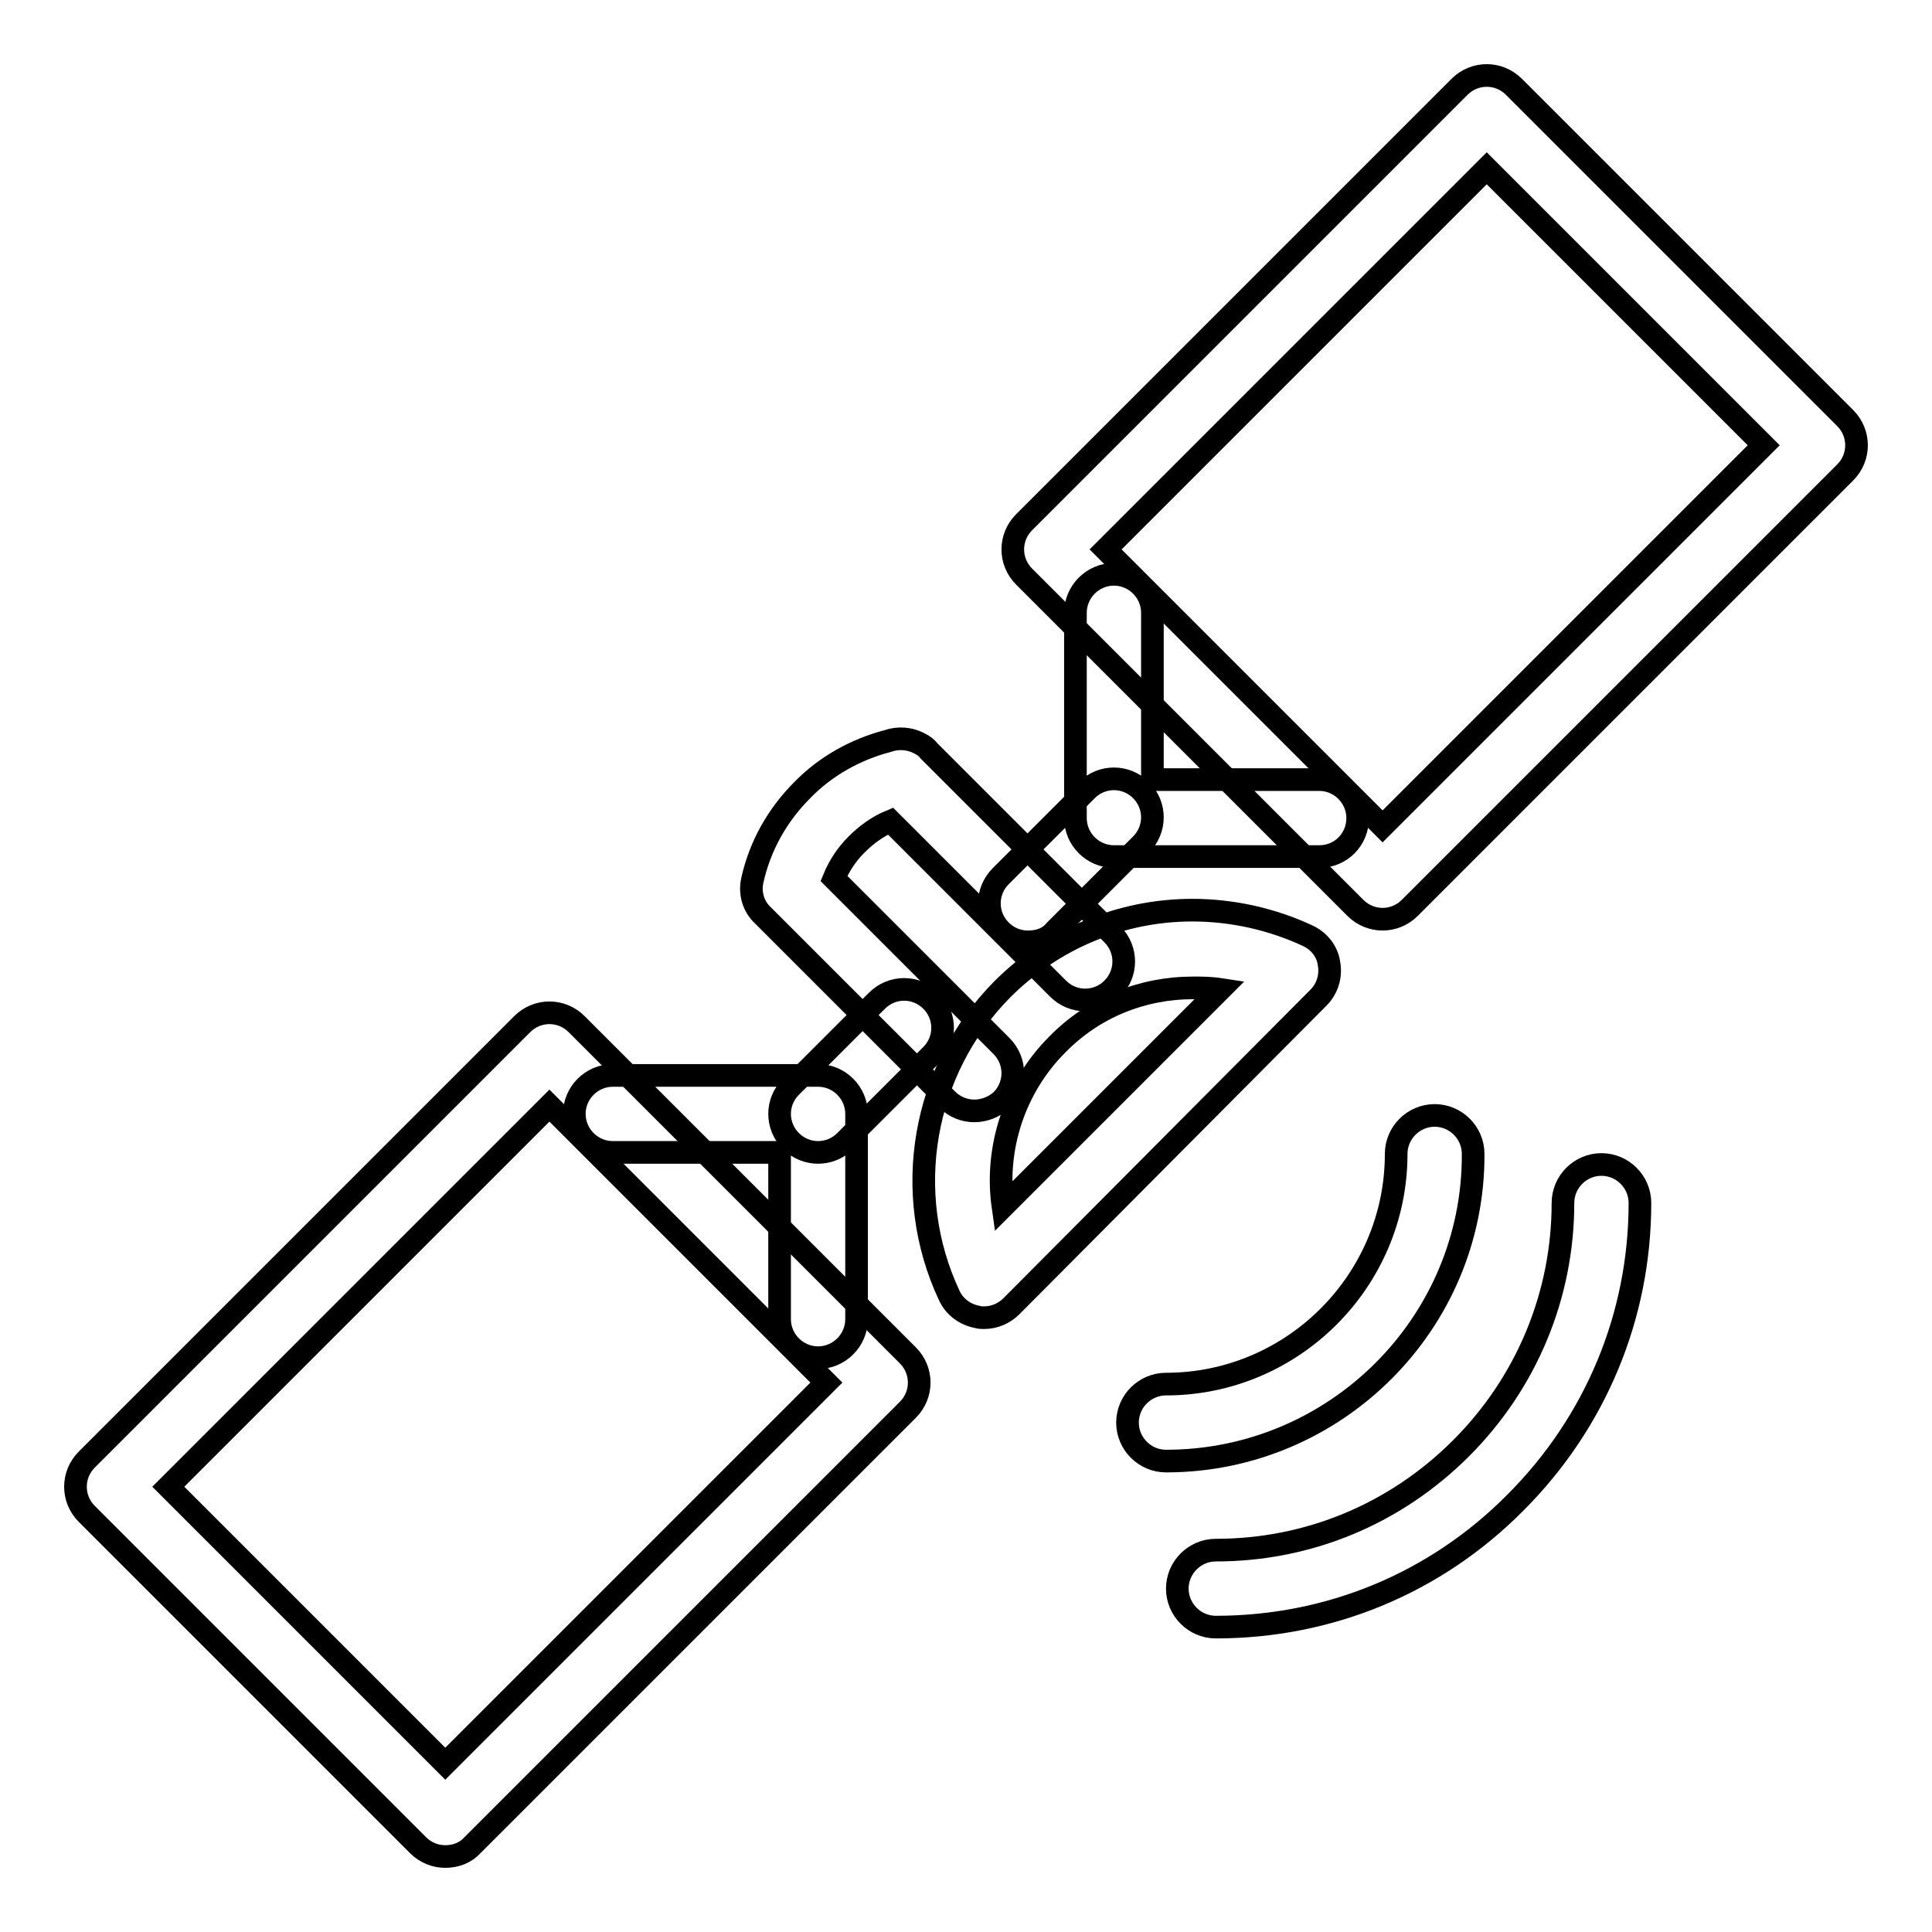 <?xml version="1.0" encoding="utf-8"?>
<!-- Svg Vector Icons : http://www.onlinewebfonts.com/icon -->
<!DOCTYPE svg PUBLIC "-//W3C//DTD SVG 1.1//EN" "http://www.w3.org/Graphics/SVG/1.1/DTD/svg11.dtd">
<svg version="1.1" xmlns="http://www.w3.org/2000/svg" xmlns:xlink="http://www.w3.org/1999/xlink" x="0px" y="0px" viewBox="0 0 256 256" enable-background="new 0 0 256 256" xml:space="preserve">
<g><g><path stroke-width="3" fill-opacity="0" stroke="#000000"  d="M59,246c-1.3,0-2.6-0.5-3.6-1.5l-43.9-43.9c-2-2-2-5.2,0-7.2l57.7-57.7c2-2,5.2-2,7.2,0l43.9,43.9c1,1,1.5,2.3,1.5,3.6s-0.5,2.6-1.5,3.6l-57.7,57.7C61.7,245.5,60.4,246,59,246z M22.3,197L59,233.7l50.5-50.5l-36.7-36.7L22.3,197z"/><path stroke-width="3" fill-opacity="0" stroke="#000000"  d="M183.2,121.8c-1.3,0-2.6-0.5-3.6-1.5l-43.9-43.9c-2-2-2-5.2,0-7.2l57.7-57.7c2-2,5.2-2,7.2,0l43.9,43.9c1,1,1.5,2.3,1.5,3.6c0,1.3-0.5,2.6-1.5,3.6l-57.7,57.7C185.8,121.3,184.5,121.8,183.2,121.8z M146.5,72.8l36.7,36.7L233.7,59L197,22.3L146.5,72.8z"/><path stroke-width="3" fill-opacity="0" stroke="#000000"  d="M108.4,179.9c-2.8,0-5.1-2.3-5.1-5.1v-22.1H81.2c-2.8,0-5.1-2.3-5.1-5.1s2.3-5.1,5.1-5.1h27.2c2.8,0,5.1,2.3,5.1,5.1v27.2C113.5,177.6,111.2,179.9,108.4,179.9z"/><path stroke-width="3" fill-opacity="0" stroke="#000000"  d="M108.4,152.7c-1.3,0-2.6-0.5-3.6-1.5c-2-2-2-5.2,0-7.2l11.4-11.4c2-2,5.2-2,7.2,0c2,2,2,5.2,0,7.2L112,151.2C111,152.2,109.7,152.7,108.4,152.7z"/><path stroke-width="3" fill-opacity="0" stroke="#000000"  d="M174.8,113.5h-27.2c-2.8,0-5.1-2.3-5.1-5.1V81.2c0-2.8,2.3-5.1,5.1-5.1s5.1,2.3,5.1,5.1v22.1h22.1c2.8,0,5.1,2.3,5.1,5.1C179.9,111.2,177.7,113.5,174.8,113.5z"/><path stroke-width="3" fill-opacity="0" stroke="#000000"  d="M136.2,124.8c-1.3,0-2.6-0.5-3.6-1.5c-2-2-2-5.2,0-7.2l11.4-11.4c2-2,5.2-2,7.2,0s2,5.2,0,7.2l-11.4,11.4C138.9,124.4,137.6,124.8,136.2,124.8z"/><path stroke-width="3" fill-opacity="0" stroke="#000000"  d="M129.1,147.2c-1.3,0-2.6-0.5-3.6-1.5l-24.4-24.4c-1.3-1.2-1.8-3-1.4-4.7c1-4.5,3.3-8.6,6.6-11.9c3.1-3.2,7.1-5.4,11.3-6.5c1.4-0.5,3-0.4,4.4,0.4c0.4,0.2,0.8,0.5,1.1,0.9l24.3,24.3c2,2,2,5.2,0,7.2c-2,2-5.2,2-7.2,0L118,108.8c-1.7,0.7-3.2,1.8-4.5,3.1c-1.3,1.3-2.3,2.8-3,4.5l22.2,22.2c2,2,2,5.2,0,7.2C131.7,146.7,130.4,147.2,129.1,147.2z"/><path stroke-width="3" fill-opacity="0" stroke="#000000"  d="M130.4,174.6c-0.3,0-0.6,0-0.9-0.1c-1.6-0.3-3-1.3-3.7-2.8c-6.4-13.6-3.6-29.9,7-40.6c6.7-6.7,15.7-10.5,25.2-10.5c5.3,0,10.6,1.2,15.3,3.4c1.5,0.7,2.6,2.1,2.8,3.7c0.3,1.6-0.2,3.3-1.4,4.5L134,173.1C133.1,174,131.8,174.6,130.4,174.6z M158.1,130.9c-6.8,0-13.2,2.6-18,7.5c-5.7,5.7-8.3,13.8-7.2,21.5l28.8-28.8C160.4,130.9,159.2,130.9,158.1,130.9z"/><path stroke-width="3" fill-opacity="0" stroke="#000000"  d="M161.1,215.6c-2.8,0-5.1-2.3-5.1-5.1c0-2.8,2.3-5.1,5.1-5.1c12.3,0,23.8-4.8,32.5-13.5c8.7-8.7,13.5-20.3,13.5-32.5c0-2.8,2.3-5.1,5.1-5.1c2.8,0,5.1,2.3,5.1,5.1c0,15-5.9,29.1-16.5,39.7C190.2,209.8,176.1,215.6,161.1,215.6z"/><path stroke-width="3" fill-opacity="0" stroke="#000000"  d="M154.5,193.6c-2.8,0-5.1-2.3-5.1-5.1s2.3-5.1,5.1-5.1c16.8,0,30.5-13.7,30.5-30.5c0-2.8,2.3-5.1,5.1-5.1s5.1,2.3,5.1,5.1C195.3,175.3,177,193.6,154.5,193.6z"/></g></g>
</svg>